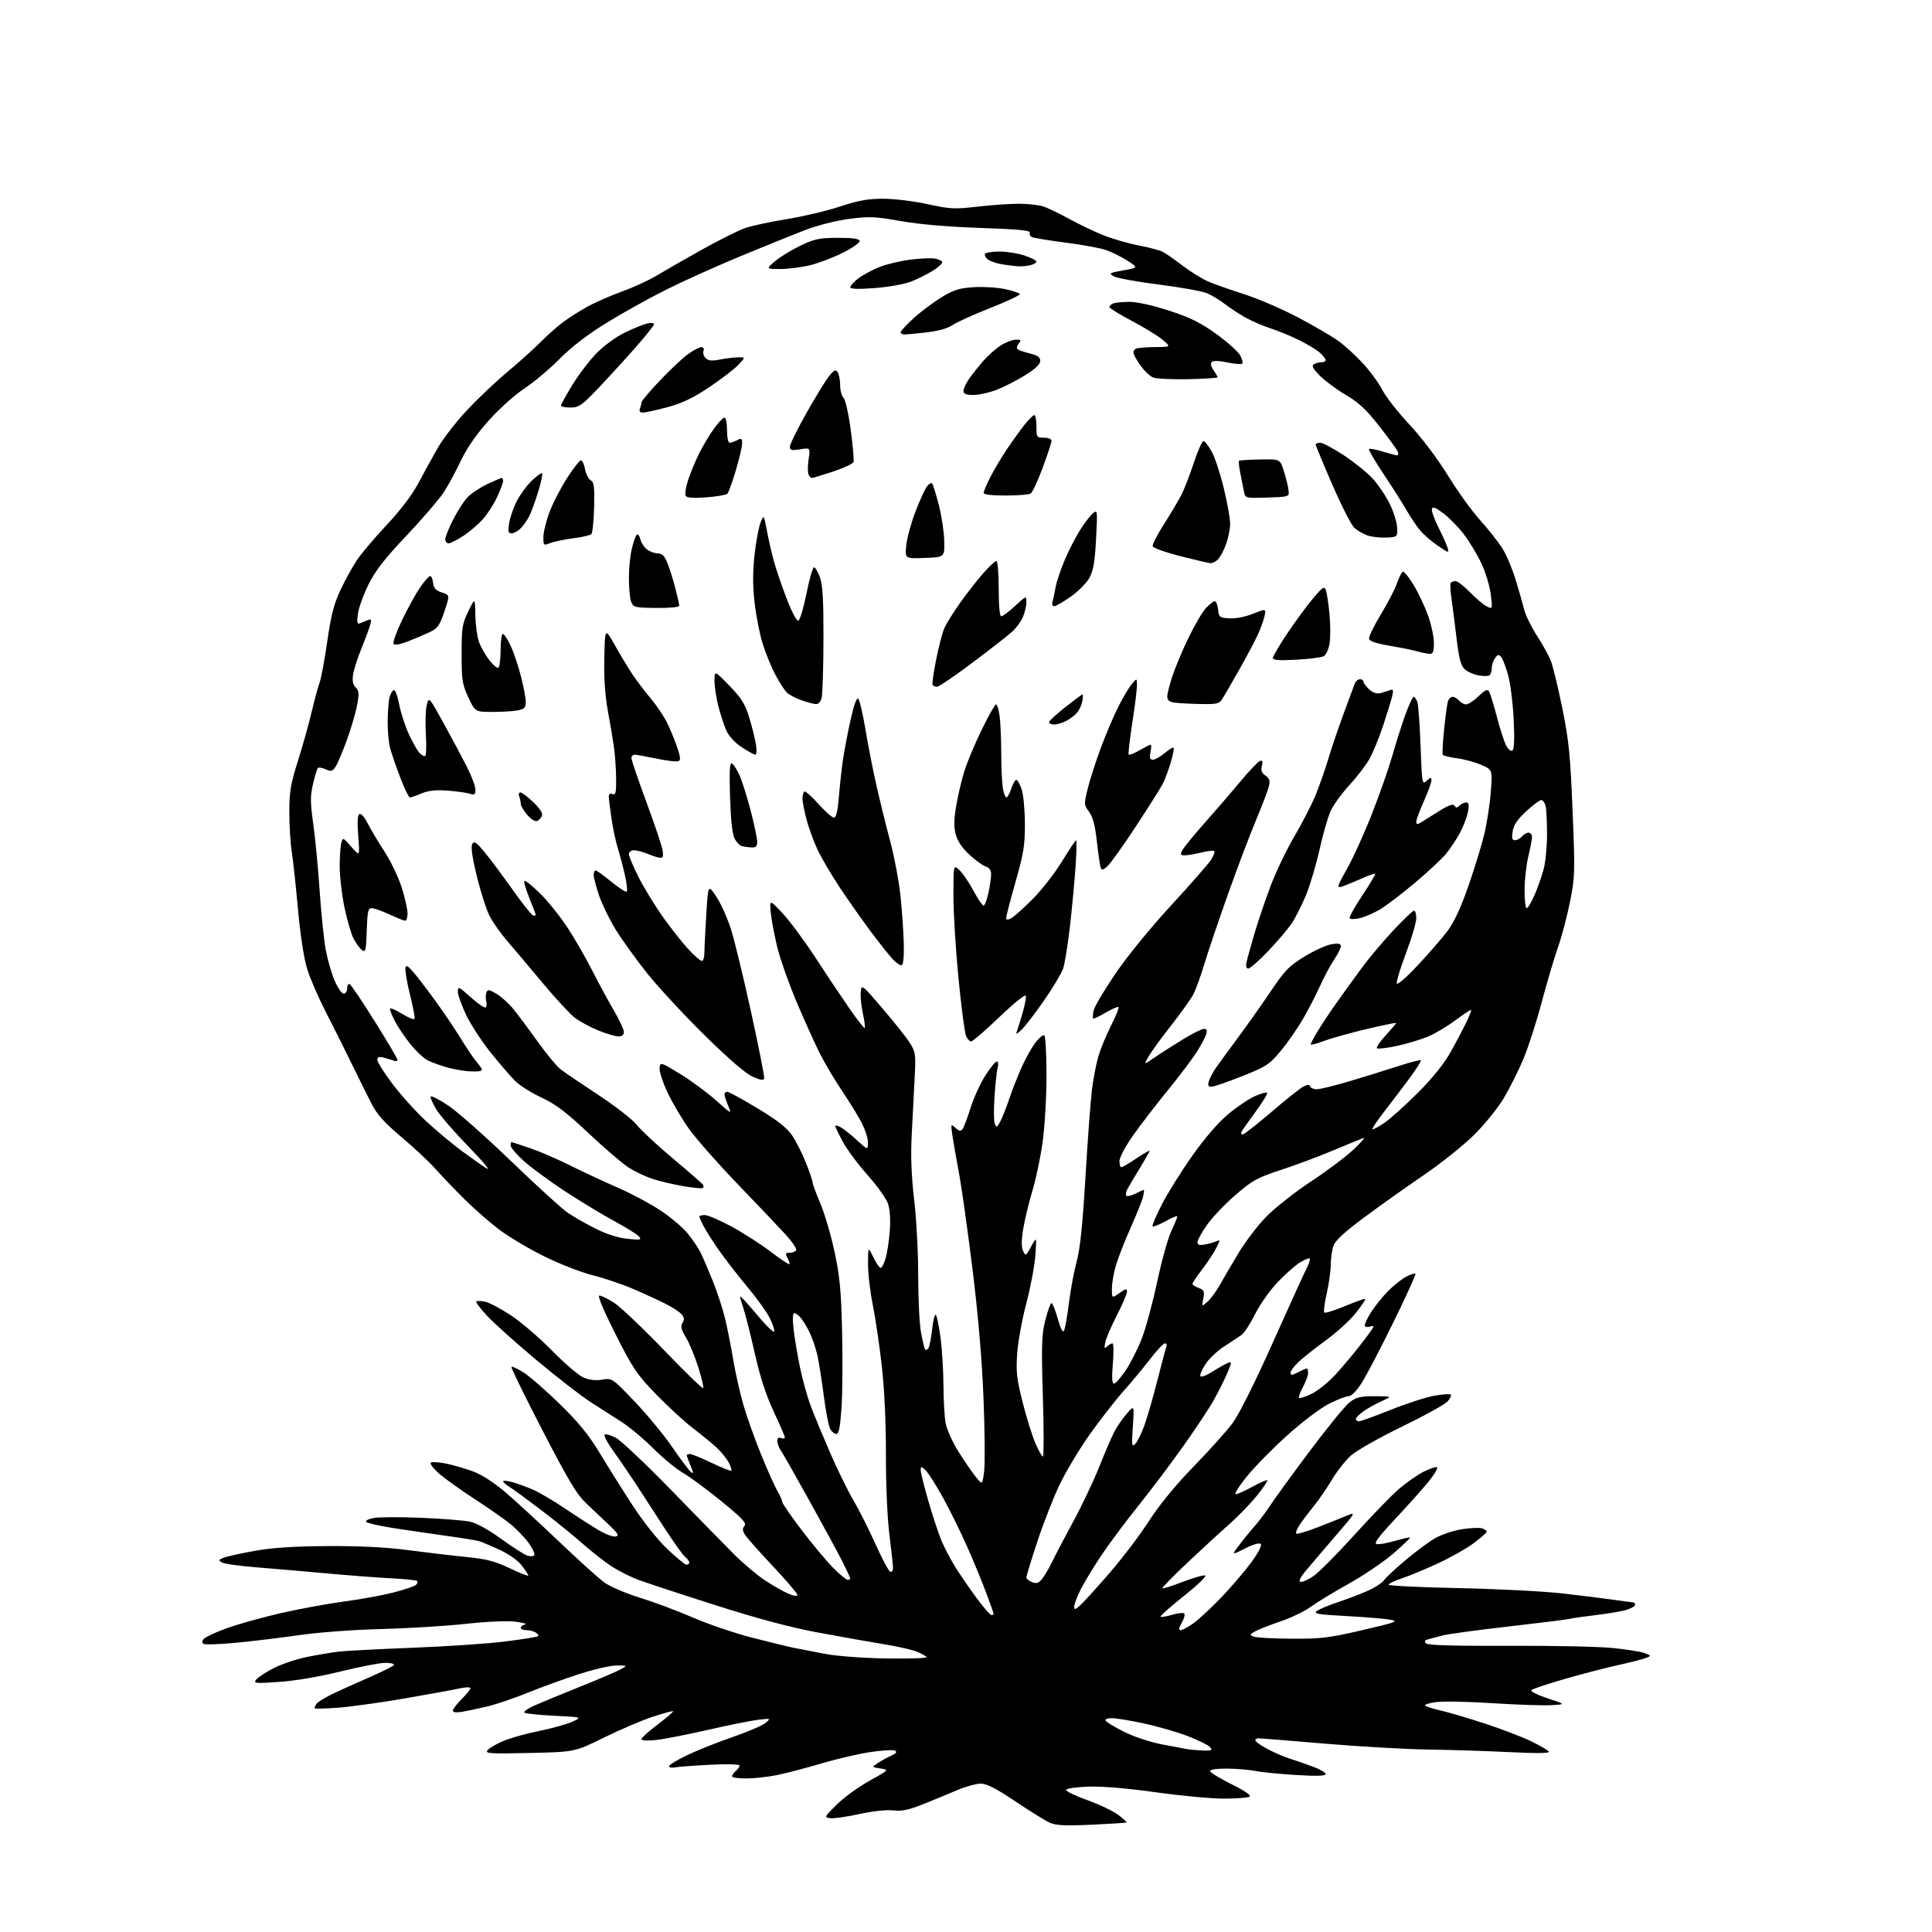 <?xml version="1.0" encoding="UTF-8" standalone="no"?>
<svg 
  version="1.1" 
  xmlns="http://www.w3.org/2000/svg" 
  xmlns:xlink="http://www.w3.org/1999/xlink" 
  xmlns:svg="http://www.w3.org/2000/svg"
  xmlns:rdf="http://www.w3.org/1999/02/22-rdf-syntax-ns#"
  xmlns:cc="http://creativecommons.org/ns#"
  xmlns:dc="http://purl.org/dc/elements/1.1/"
  viewBox="0 0 768 768"
  width="768"
  height="768"
>
<style>svg {background-color: white; }</style>"
<path stroke="none" fill="black" fill-rule="evenodd" d="M434.00,725.35C423.56,725.83 419.79,725.65 417.35,724.58C415.62,723.81 409.45,719.99 403.64,716.09C395.81,710.84 392.22,709.01 389.78,709.02C387.98,709.04 383.80,710.20 380.50,711.61C377.20,713.02 371.12,715.53 367.00,717.18C361.17,719.51 358.50,720.06 355.00,719.66C352.32,719.36 346.88,719.95 341.55,721.12C336.63,722.21 331.45,722.95 330.05,722.76C327.57,722.44 327.65,722.29 332.57,717.39C335.36,714.61 341.21,710.35 345.57,707.93C353.50,703.52 353.50,703.52 350.00,702.99C346.50,702.47 346.50,702.47 349.00,700.81C350.38,699.89 352.76,698.58 354.30,697.89C356.25,697.01 356.71,696.42 355.80,695.91C355.08,695.52 350.68,695.76 346.00,696.47C341.32,697.17 332.55,699.21 326.50,701.01C320.45,702.80 312.57,704.87 309.00,705.60C305.43,706.33 299.91,706.94 296.75,706.96C293.59,706.98 291.00,706.61 291.00,706.12C291.00,705.64 291.68,704.68 292.50,704.00C293.32,703.32 294.00,702.34 294.00,701.84C294.00,701.30 289.16,701.17 282.25,701.52C275.79,701.85 269.49,702.33 268.25,702.58C267.01,702.83 266.00,702.60 266.00,702.07C266.00,701.54 269.26,699.56 273.25,697.66C277.24,695.76 285.36,692.53 291.29,690.48C297.23,688.43 303.08,685.92 304.29,684.90C306.49,683.06 306.47,683.05 301.50,683.62C298.75,683.94 289.75,685.75 281.50,687.63C273.25,689.52 263.91,691.34 260.75,691.68C257.33,692.04 255.00,691.90 255.00,691.33C255.00,690.80 257.91,688.17 261.47,685.49C265.02,682.80 267.77,680.44 267.57,680.24C267.38,680.04 263.68,681.05 259.36,682.48C255.04,683.91 246.32,687.64 240.00,690.76C228.50,696.43 228.50,696.43 210.53,696.83C194.61,697.19 192.70,697.06 193.81,695.73C194.50,694.90 197.28,693.26 200.00,692.10C202.71,690.93 209.11,689.13 214.21,688.11C219.32,687.08 225.30,685.41 227.50,684.41C231.50,682.58 231.50,682.58 220.33,682.04C214.19,681.74 208.84,681.17 208.44,680.78C208.04,680.38 209.92,679.08 212.61,677.90C215.30,676.72 223.39,673.39 230.60,670.49C237.80,667.60 245.00,664.52 246.60,663.65C249.50,662.08 249.50,662.08 245.23,662.04C242.88,662.02 236.11,663.57 230.19,665.48C224.26,667.40 215.09,670.73 209.81,672.87C204.53,675.02 197.35,677.47 193.85,678.30C190.36,679.14 185.81,680.11 183.75,680.46C181.34,680.86 180.00,680.70 180.00,680.01C180.00,679.42 181.58,677.36 183.50,675.43C185.43,673.51 187.00,671.55 187.00,671.07C187.00,670.60 185.14,670.63 182.88,671.14C180.61,671.65 170.82,673.44 161.13,675.11C151.43,676.79 139.34,678.47 134.25,678.85C129.16,679.24 125.01,679.31 125.02,679.02C125.02,678.74 125.37,677.97 125.78,677.33C126.18,676.69 128.77,675.05 131.51,673.70C134.25,672.35 140.89,669.34 146.26,667.01C151.63,664.68 156.27,662.37 156.57,661.89C156.87,661.40 155.36,661.00 153.22,661.00C151.07,661.00 143.06,662.55 135.41,664.43C126.99,666.51 117.35,668.15 111.01,668.58C101.13,669.25 100.60,669.19 101.95,667.56C102.74,666.61 105.91,664.56 109.01,663.00C112.10,661.43 117.98,659.49 122.07,658.66C126.15,657.84 131.75,656.90 134.50,656.56C137.25,656.22 150.53,655.53 164.00,655.01C177.47,654.50 194.10,653.37 200.95,652.50C207.81,651.63 213.64,650.69 213.93,650.41C214.21,650.12 213.78,649.47 212.97,648.96C212.16,648.45 210.49,648.02 209.25,648.02C208.01,648.01 207.00,647.58 207.00,647.07C207.00,646.56 207.79,645.97 208.75,645.76C209.71,645.55 208.03,645.06 205.00,644.66C201.67,644.23 193.77,644.57 185.00,645.52C177.03,646.39 161.95,647.31 151.51,647.57C140.65,647.83 126.73,648.87 119.01,649.98C111.58,651.05 100.22,652.42 93.76,653.03C87.30,653.63 81.54,653.84 80.96,653.48C80.22,653.02 80.24,652.42 81.01,651.48C81.63,650.75 85.81,648.81 90.31,647.19C94.82,645.56 104.58,642.85 112.00,641.16C119.42,639.48 130.68,637.42 137.00,636.59C143.32,635.76 152.08,634.16 156.46,633.03C160.84,631.90 164.86,630.54 165.40,630.00C165.93,629.47 166.11,628.77 165.79,628.46C165.48,628.14 161.01,627.68 155.86,627.42C150.71,627.17 139.30,626.30 130.50,625.50C121.70,624.69 108.99,623.60 102.25,623.07C95.51,622.53 89.21,621.66 88.25,621.12C86.68,620.24 86.76,620.04 89.03,619.18C90.41,618.65 96.04,617.42 101.53,616.45C108.55,615.21 117.12,614.66 130.50,614.59C143.31,614.53 153.74,615.06 162.50,616.23C169.65,617.18 179.95,618.39 185.39,618.93C193.34,619.72 196.71,620.59 202.64,623.40C206.69,625.33 210.00,626.63 210.00,626.30C210.00,625.96 208.85,624.18 207.44,622.34C205.94,620.36 202.35,617.81 198.69,616.12C195.29,614.54 191.60,612.98 190.50,612.64C189.40,612.31 183.55,611.36 177.50,610.53C171.45,609.69 162.00,608.31 156.50,607.45C151.00,606.59 146.10,605.50 145.62,605.02C145.11,604.51 146.36,603.84 148.55,603.43C150.64,603.03 159.13,603.00 167.43,603.35C175.72,603.70 184.40,604.38 186.72,604.86C189.34,605.39 194.06,607.99 199.22,611.72C203.77,615.03 208.47,618.03 209.67,618.40C210.86,618.78 212.09,618.67 212.40,618.17C212.71,617.66 211.67,615.46 210.09,613.28C208.50,611.09 205.25,607.72 202.85,605.79C200.46,603.86 194.00,599.35 188.50,595.77C183.00,592.20 176.70,587.68 174.50,585.74C172.30,583.79 170.83,581.87 171.23,581.46C171.63,581.05 174.33,581.19 177.23,581.78C180.13,582.36 185.03,583.79 188.13,584.94C191.63,586.25 196.55,589.45 201.13,593.38C205.18,596.86 214.72,605.65 222.33,612.90C229.93,620.16 237.99,627.43 240.24,629.06C242.48,630.68 248.83,633.41 254.36,635.11C259.88,636.81 269.37,640.37 275.45,643.00C281.53,645.64 292.12,649.24 299.00,651.00C305.88,652.77 313.30,654.58 315.50,655.03C317.70,655.48 323.32,656.56 328.00,657.44C333.00,658.37 343.16,659.13 352.66,659.26C361.54,659.39 368.60,659.16 368.34,658.73C368.08,658.31 366.37,657.34 364.54,656.58C362.70,655.81 356.55,654.43 350.85,653.51C345.16,652.58 333.40,650.50 324.72,648.87C314.10,646.89 300.77,643.32 284.01,637.96C270.30,633.59 256.68,629.10 253.74,628.01C250.81,626.91 246.17,624.59 243.45,622.87C240.73,621.14 235.35,616.95 231.50,613.55C227.65,610.15 220.08,604.02 214.68,599.94C209.28,595.85 203.77,591.83 202.43,591.00C201.10,590.17 200.00,589.20 200.00,588.83C200.00,588.46 201.61,588.61 203.58,589.15C205.54,589.69 209.23,591.03 211.77,592.11C214.30,593.20 220.23,596.70 224.94,599.88C229.65,603.06 235.62,606.90 238.22,608.41C240.82,609.92 243.74,610.99 244.72,610.78C246.17,610.47 245.74,609.67 242.39,606.45C240.13,604.28 236.08,600.45 233.39,597.94C229.32,594.15 226.35,589.25 215.66,568.62C208.60,554.99 203.05,543.62 203.32,543.35C203.59,543.08 205.75,544.08 208.12,545.58C210.49,547.07 216.95,552.69 222.46,558.07C229.99,565.40 233.99,570.30 238.44,577.67C241.70,583.08 247.59,592.45 251.53,598.50C255.70,604.91 261.43,612.11 265.26,615.75C268.87,619.19 272.32,622.00 272.91,622.00C273.51,622.00 274.00,621.61 274.00,621.12C274.00,620.64 273.25,619.63 272.33,618.87C271.41,618.12 267.70,612.92 264.08,607.33C260.46,601.73 255.35,593.86 252.72,589.83C250.08,585.80 246.06,579.92 243.78,576.77C241.50,573.62 239.95,570.71 240.35,570.31C240.75,569.91 242.75,570.47 244.79,571.54C246.83,572.61 256.81,582.04 266.97,592.49C277.13,602.95 288.38,614.43 291.97,618.02C295.56,621.61 301.08,626.24 304.24,628.32C307.40,630.39 311.56,632.75 313.49,633.56C315.60,634.44 317.00,634.62 317.00,634.00C317.00,633.44 312.67,628.37 307.38,622.74C302.08,617.11 297.08,611.49 296.26,610.24C295.11,608.51 295.03,607.67 295.93,606.59C296.87,605.45 295.15,603.61 286.79,596.78C281.13,592.16 274.28,587.10 271.56,585.54C268.85,583.98 263.53,579.60 259.74,575.81C255.95,572.02 250.30,567.29 247.18,565.30C244.06,563.30 238.45,559.71 234.71,557.30C230.98,554.90 221.30,547.39 213.21,540.62C205.12,533.85 196.32,525.96 193.65,523.09C190.98,520.22 189.04,517.63 189.33,517.34C189.62,517.05 191.23,517.11 192.92,517.48C194.60,517.85 199.25,520.32 203.24,522.96C207.23,525.61 214.55,531.90 219.50,536.95C224.45,542.00 230.07,546.80 231.99,547.61C234.29,548.59 236.81,548.87 239.41,548.43C243.33,547.77 243.37,547.80 252.28,557.13C257.20,562.28 263.90,570.40 267.17,575.17C270.44,579.95 273.77,584.39 274.56,585.05C275.78,586.07 275.77,585.70 274.50,582.65C273.68,580.68 273.00,578.82 273.00,578.53C273.00,578.24 273.58,578.00 274.28,578.00C274.98,578.00 278.87,579.59 282.92,581.53C286.97,583.47 290.47,584.86 290.71,584.62C290.95,584.38 290.48,582.91 289.66,581.34C288.84,579.78 286.67,577.11 284.84,575.41C283.00,573.71 278.80,570.27 275.50,567.76C272.20,565.26 265.64,559.23 260.91,554.36C253.15,546.35 251.59,544.04 244.63,530.25C239.81,520.69 237.43,515.00 238.27,515.00C239.01,515.00 241.61,516.27 244.05,517.82C246.50,519.38 255.36,527.78 263.75,536.49C272.13,545.21 279.23,552.10 279.53,551.81C279.82,551.52 278.92,547.73 277.54,543.39C276.16,539.05 273.95,533.73 272.62,531.56C270.75,528.49 270.46,527.24 271.30,525.89C272.10,524.60 272.03,523.74 271.00,522.50C270.25,521.59 267.35,519.69 264.56,518.28C261.78,516.87 255.97,514.20 251.65,512.35C247.34,510.50 240.14,508.07 235.65,506.95C231.17,505.83 222.55,502.48 216.50,499.50C210.45,496.53 202.35,491.73 198.50,488.82C194.65,485.92 188.33,480.39 184.45,476.52C180.57,472.66 175.40,467.25 172.95,464.50C170.50,461.75 164.49,456.12 159.58,452.00C152.97,446.44 149.92,443.07 147.82,439.00C146.27,435.98 142.58,428.55 139.63,422.50C136.68,416.45 132.02,407.13 129.27,401.80C126.53,396.46 123.32,389.03 122.15,385.30C120.81,381.06 119.43,372.09 118.46,361.50C117.61,352.15 116.49,341.80 115.97,338.50C115.44,335.20 115.01,328.19 115.01,322.92C115.00,314.75 115.51,311.72 118.45,302.42C120.35,296.41 122.80,287.67 123.89,282.98C124.98,278.29 126.39,273.12 127.01,271.48C127.64,269.84 129.02,262.43 130.09,255.00C131.64,244.31 132.75,239.99 135.47,234.26C137.35,230.27 140.37,224.87 142.16,222.26C143.96,219.64 149.27,213.40 153.97,208.40C159.37,202.63 163.93,196.58 166.40,191.90C168.55,187.83 172.03,181.51 174.14,177.85C176.25,174.19 181.47,167.48 185.74,162.94C190.01,158.40 197.24,151.56 201.80,147.75C206.37,143.93 212.22,138.68 214.80,136.07C217.39,133.46 221.30,129.96 223.50,128.30C225.70,126.63 230.03,123.85 233.12,122.11C236.21,120.37 242.51,117.59 247.12,115.93C251.73,114.26 257.98,111.40 261.00,109.57C264.02,107.74 272.15,103.08 279.06,99.22C285.96,95.37 293.75,91.49 296.36,90.60C298.97,89.71 306.37,88.14 312.80,87.10C319.24,86.06 328.72,83.81 333.88,82.11C341.17,79.69 345.02,79.00 351.10,79.00C355.43,79.00 363.33,79.96 368.72,81.15C377.63,83.11 379.39,83.20 388.50,82.15C394.00,81.51 401.47,80.99 405.10,80.99C408.73,81.00 413.17,81.51 414.96,82.14C416.75,82.76 421.34,84.99 425.16,87.09C428.98,89.19 435.04,92.08 438.63,93.51C442.22,94.95 448.52,96.77 452.63,97.56C456.74,98.34 461.10,99.51 462.30,100.15C463.51,100.78 467.06,103.27 470.18,105.66C473.31,108.05 477.87,110.87 480.33,111.93C482.78,112.98 489.22,115.25 494.64,116.98C500.07,118.71 509.68,122.85 516.00,126.18C522.33,129.51 529.61,133.78 532.18,135.65C534.76,137.53 539.17,141.59 541.99,144.67C544.80,147.76 548.20,152.43 549.53,155.06C550.87,157.70 555.68,163.84 560.24,168.72C565.13,173.96 571.37,182.21 575.51,188.93C579.35,195.17 585.14,203.20 588.37,206.78C591.59,210.36 595.55,215.37 597.16,217.90C598.77,220.43 601.17,226.10 602.51,230.50C603.84,234.90 605.39,240.31 605.94,242.51C606.50,244.72 608.75,249.29 610.95,252.68C613.15,256.07 615.64,260.56 616.47,262.67C617.31,264.78 619.36,273.25 621.04,281.50C623.65,294.36 624.23,300.18 625.13,322.32C626.13,346.96 626.08,348.62 624.06,358.68C622.89,364.48 620.78,372.44 619.38,376.36C617.98,380.29 615.07,390.11 612.91,398.18C610.76,406.26 607.44,416.55 605.54,421.05C603.64,425.56 600.19,432.45 597.87,436.37C595.56,440.29 590.25,446.89 586.08,451.03C581.91,455.18 572.91,462.38 566.09,467.03C559.26,471.69 548.60,479.26 542.40,483.86C534.38,489.80 530.81,493.10 530.06,495.26C529.48,496.93 529.00,500.28 529.00,502.70C529.00,505.12 528.28,510.26 527.40,514.12C526.53,517.98 526.08,521.42 526.42,521.76C526.76,522.10 530.48,520.94 534.68,519.18C538.89,517.43 542.49,516.16 542.70,516.36C542.90,516.57 541.23,519.06 538.99,521.89C536.75,524.73 531.45,529.58 527.21,532.67C522.97,535.76 518.04,539.66 516.25,541.34C514.46,543.02 513.00,544.99 513.00,545.72C513.00,546.78 513.59,546.74 515.95,545.53C517.57,544.69 519.15,544.00 519.45,544.00C519.75,544.00 520.00,544.79 520.00,545.76C520.00,546.74 519.07,549.26 517.94,551.37C516.81,553.49 516.11,555.44 516.39,555.72C516.67,556.00 518.89,555.26 521.34,554.08C523.78,552.90 527.96,549.56 530.64,546.67C533.31,543.78 537.86,538.38 540.75,534.68C543.64,530.97 546.00,527.68 546.00,527.37C546.00,527.05 545.34,527.04 544.53,527.35C543.72,527.66 542.84,527.55 542.56,527.10C542.29,526.66 543.37,524.23 544.97,521.71C546.57,519.18 549.68,515.32 551.89,513.11C554.09,510.91 557.31,508.37 559.04,507.48C560.77,506.58 562.40,506.07 562.66,506.33C562.92,506.59 558.97,515.28 553.88,525.65C548.79,536.02 543.13,546.86 541.28,549.75C539.27,552.92 537.22,555.00 536.13,555.00C535.13,555.00 531.65,556.34 528.38,557.97C525.06,559.63 517.79,565.11 511.87,570.42C506.06,575.64 498.74,583.08 495.61,586.95C492.48,590.83 490.50,593.99 491.21,593.98C491.92,593.97 494.94,592.62 497.91,590.98C500.89,589.34 503.53,588.19 503.77,588.44C504.01,588.68 502.10,591.49 499.51,594.69C496.93,597.88 492.04,602.93 488.66,605.90C485.27,608.87 477.81,615.73 472.07,621.14C466.33,626.55 461.83,631.16 462.07,631.38C462.31,631.60 465.88,630.47 470.00,628.87C474.12,627.28 478.18,626.10 479.00,626.25C479.87,626.42 476.39,629.82 470.68,634.37C465.28,638.67 461.08,642.41 461.33,642.67C461.59,642.93 463.65,642.59 465.91,641.91C468.17,641.23 470.34,641.01 470.74,641.40C471.14,641.80 470.70,643.45 469.78,645.06C468.51,647.28 468.41,648.00 469.40,648.00C470.11,648.00 472.45,646.71 474.60,645.14C476.74,643.56 481.69,638.95 485.59,634.89C489.48,630.82 494.79,624.61 497.38,621.09C500.22,617.20 501.72,614.32 501.16,613.76C500.60,613.20 498.14,613.91 494.91,615.55C489.57,618.25 489.57,618.25 492.47,614.38C494.06,612.24 496.83,608.83 498.63,606.80C500.43,604.76 503.15,601.16 504.68,598.80C506.20,596.43 513.26,586.71 520.38,577.18C527.49,567.66 534.75,558.77 536.50,557.43C539.18,555.39 540.80,555.00 546.59,555.02C553.50,555.04 553.50,555.04 549.18,557.01C546.80,558.08 543.54,559.91 541.93,561.05C540.32,562.20 539.00,563.56 539.00,564.07C539.00,564.58 539.54,565.00 540.21,565.00C540.87,565.00 546.56,562.94 552.85,560.43C559.13,557.91 566.94,555.38 570.19,554.81C573.44,554.24 576.38,554.04 576.71,554.38C577.05,554.71 576.46,555.95 575.41,557.12C574.36,558.29 566.18,562.81 557.23,567.15C548.26,571.50 539.18,576.65 536.98,578.63C534.80,580.61 531.36,584.99 529.36,588.36C527.35,591.74 524.05,596.52 522.02,599.00C520.00,601.48 517.53,604.75 516.54,606.28C515.54,607.81 514.98,609.32 515.30,609.63C515.61,609.94 519.38,608.83 523.68,607.17C527.98,605.50 533.25,603.40 535.38,602.50C539.16,600.91 539.03,601.13 530.35,611.18C525.46,616.86 520.17,623.06 518.61,624.96C516.86,627.09 516.22,628.57 516.94,628.81C517.58,629.03 519.83,628.05 521.95,626.65C524.07,625.25 531.43,617.87 538.30,610.26C545.18,602.64 553.21,594.36 556.15,591.85C559.09,589.34 563.45,586.30 565.82,585.08C568.20,583.87 570.61,583.04 571.17,583.22C571.74,583.41 570.41,585.80 568.23,588.53C566.05,591.27 560.05,598.00 554.90,603.49C547.94,610.92 545.99,613.57 547.27,613.81C548.22,614.00 551.52,613.41 554.60,612.51C557.69,611.62 560.35,611.02 560.52,611.19C560.69,611.36 557.72,614.20 553.92,617.50C550.12,620.80 542.15,626.20 536.22,629.51C530.28,632.81 523.46,636.96 521.06,638.73C518.65,640.49 513.27,643.09 509.09,644.51C504.92,645.92 500.38,647.70 499.00,648.46C496.68,649.75 496.64,649.91 498.40,650.59C499.44,651.00 506.19,651.37 513.40,651.41C525.00,651.49 528.22,651.10 541.50,648.02C555.30,644.82 556.18,644.48 552.50,643.83C550.30,643.45 542.47,642.80 535.11,642.40C523.72,641.79 521.98,641.49 523.50,640.37C524.49,639.65 528.26,638.08 531.89,636.87C535.52,635.66 540.81,633.65 543.65,632.39C546.49,631.14 549.44,629.22 550.20,628.12C550.97,627.03 554.82,623.43 558.77,620.13C562.71,616.82 567.94,612.95 570.38,611.52C572.82,610.09 577.60,608.47 581.00,607.92C584.41,607.37 588.05,607.20 589.10,607.53C590.14,607.86 591.00,608.46 591.00,608.85C591.00,609.25 588.69,611.30 585.86,613.41C583.04,615.52 576.63,619.14 571.61,621.47C566.60,623.79 560.14,626.47 557.25,627.42C554.36,628.38 552.00,629.51 552.00,629.94C552.00,630.37 564.49,630.98 579.75,631.30C595.01,631.61 613.58,632.56 621.00,633.40C628.42,634.24 637.65,635.39 641.50,635.95C645.35,636.50 648.84,636.97 649.25,636.98C649.66,636.99 650.00,637.42 650.00,637.92C650.00,638.43 648.54,639.31 646.75,639.89C644.96,640.46 639.45,641.41 634.50,642.00C629.55,642.59 624.83,643.27 624.00,643.52C623.17,643.76 612.38,645.11 600.00,646.52C587.62,647.93 575.70,649.54 573.50,650.10C571.30,650.66 568.67,651.36 567.65,651.66C566.32,652.05 566.10,652.50 566.88,653.28C567.62,654.02 577.93,654.32 599.23,654.23C616.43,654.15 635.13,654.53 640.78,655.08C646.44,655.63 652.29,656.55 653.78,657.14C656.50,658.21 656.50,658.21 654.09,659.13C652.77,659.64 647.82,660.90 643.09,661.93C638.37,662.97 628.90,665.43 622.06,667.40C615.21,669.37 609.23,671.37 608.75,671.85C608.27,672.33 611.09,673.76 615.19,675.11C622.50,677.50 622.50,677.50 616.50,677.83C613.20,678.01 602.74,677.66 593.26,677.04C583.78,676.43 573.78,676.23 571.03,676.59C568.29,676.95 566.23,677.57 566.47,677.96C566.71,678.34 569.44,679.23 572.54,679.92C575.64,680.61 583.64,682.98 590.33,685.17C597.03,687.37 605.33,690.55 608.79,692.24C612.25,693.93 615.35,695.76 615.69,696.31C616.10,696.97 610.78,697.03 599.90,696.49C590.88,696.05 576.30,695.58 567.50,695.46C558.70,695.34 540.27,694.28 526.55,693.12C512.82,691.95 501.01,691.00 500.30,691.00C499.58,691.00 499.00,691.38 499.00,691.84C499.00,692.30 501.14,693.82 503.75,695.22C506.36,696.62 510.30,698.32 512.50,699.01C514.70,699.70 518.86,701.14 521.75,702.21C524.64,703.27 527.00,704.63 527.00,705.22C527.00,705.97 523.42,706.09 515.25,705.60C508.79,705.21 501.48,704.49 499.00,703.99C496.52,703.49 491.46,703.07 487.75,703.04C483.86,703.02 481.00,703.43 481.00,704.01C481.00,704.56 484.81,706.91 489.47,709.22C494.87,711.89 497.50,713.70 496.72,714.19C496.05,714.62 491.47,714.98 486.54,714.98C481.61,714.99 469.44,713.86 459.49,712.46C448.15,710.87 438.14,710.03 432.69,710.21C427.90,710.37 423.90,710.95 423.80,711.50C423.69,712.05 427.51,713.90 432.28,715.61C437.04,717.32 442.56,719.95 444.54,721.46C446.51,722.97 447.99,724.32 447.82,724.47C447.64,724.61 441.43,725.01 434.00,725.35zM478.37,695.86C481.66,695.98 482.06,695.78 481.03,694.54C480.36,693.73 476.37,691.75 472.16,690.13C467.95,688.52 460.12,686.25 454.77,685.10C449.41,683.94 443.65,683.00 441.96,683.00C440.11,683.00 439.14,683.41 439.52,684.02C439.86,684.59 443.15,686.56 446.82,688.41C450.50,690.26 457.10,692.48 461.50,693.34C465.90,694.20 470.62,695.09 472.00,695.32C473.38,695.54 476.24,695.79 478.37,695.86zM394.09,642.00C394.59,642.00 395.00,641.81 395.00,641.57C395.00,641.33 393.69,637.62 392.08,633.32C390.48,629.02 387.09,620.77 384.54,615.00C382.00,609.23 377.62,600.35 374.82,595.28C372.01,590.20 368.88,585.29 367.86,584.37C366.11,582.79 366.00,582.80 366.00,584.45C366.00,585.41 367.39,590.99 369.09,596.85C370.79,602.71 373.12,609.75 374.28,612.50C375.43,615.25 377.91,619.98 379.80,623.00C381.69,626.02 385.48,631.54 388.22,635.25C390.95,638.96 393.60,642.00 394.09,642.00zM429.61,637.92C431.05,636.59 436.27,630.83 441.22,625.11C446.16,619.40 453.15,610.17 456.74,604.61C460.94,598.11 467.27,590.39 474.46,583.00C480.61,576.67 487.56,568.94 489.90,565.80C492.55,562.25 498.60,550.17 505.92,533.80C512.39,519.34 518.46,506.00 519.42,504.16C520.37,502.32 520.91,500.58 520.63,500.29C520.34,500.01 518.59,500.71 516.73,501.86C514.88,503.00 510.88,506.54 507.85,509.72C504.81,512.90 500.80,518.60 498.92,522.39C497.04,526.17 494.60,529.91 493.50,530.68C492.40,531.46 489.32,533.49 486.66,535.20C484.00,536.90 480.70,540.01 479.31,542.10C477.93,544.19 476.96,546.39 477.16,546.98C477.37,547.61 479.40,546.87 482.01,545.22C484.48,543.66 487.26,542.10 488.19,541.75C489.71,541.17 489.67,541.60 487.88,545.80C486.78,548.39 484.37,553.20 482.53,556.50C480.69,559.80 475.10,568.22 470.12,575.22C465.14,582.21 457.16,592.79 452.39,598.72C447.62,604.65 441.15,613.33 438.00,618.00C434.86,622.67 431.10,628.85 429.64,631.72C428.19,634.59 427.00,637.70 427.00,638.64C427.00,640.07 427.43,639.95 429.61,637.92zM414.24,627.65C415.20,626.47 416.96,623.48 418.16,621.00C419.35,618.52 423.16,611.26 426.63,604.85C430.10,598.45 434.77,588.61 437.00,582.99C439.24,577.37 441.92,571.14 442.96,569.14C444.00,567.14 446.21,563.92 447.88,562.00C450.90,558.50 450.90,558.50 450.33,567.00C449.82,574.57 449.92,575.34 451.26,574.00C452.09,573.17 453.71,569.92 454.87,566.76C456.02,563.60 458.32,555.67 459.97,549.13C461.62,542.60 463.25,536.52 463.59,535.63C463.93,534.73 463.72,534.00 463.11,534.00C462.50,534.00 459.86,536.78 457.25,540.18C454.64,543.58 449.87,549.32 446.66,552.93C443.44,556.54 437.45,564.23 433.33,570.00C429.22,575.77 423.81,584.77 421.30,590.00C418.79,595.23 414.77,605.47 412.37,612.76C409.97,620.05 408.00,626.47 408.00,627.04C408.00,627.60 409.01,628.46 410.25,628.93C412.01,629.61 412.88,629.33 414.24,627.65zM336.95,628.00C337.53,628.00 338.00,627.76 338.00,627.47C338.00,627.18 336.60,624.17 334.89,620.78C333.18,617.39 327.26,606.49 321.75,596.56C316.23,586.63 311.11,577.61 310.36,576.53C309.61,575.44 309.00,573.77 309.00,572.81C309.00,571.67 309.52,571.26 310.50,571.64C311.32,571.95 312.00,571.86 312.00,571.42C312.00,570.98 309.99,566.32 307.53,561.06C304.45,554.47 302.10,547.21 299.97,537.68C298.26,530.08 296.21,522.03 295.42,519.78C294.63,517.53 294.12,515.55 294.29,515.38C294.46,515.21 297.47,518.51 300.99,522.72C304.50,526.93 307.54,529.87 307.75,529.26C307.95,528.65 307.13,526.20 305.93,523.82C304.73,521.45 300.73,515.90 297.04,511.50C293.36,507.10 288.30,500.57 285.80,497.00C283.30,493.43 280.52,489.06 279.63,487.30C278.73,485.54 278.00,483.85 278.00,483.55C278.00,483.25 278.98,483.00 280.17,483.00C281.36,483.00 286.13,485.05 290.77,487.56C295.41,490.07 302.40,494.56 306.31,497.53C310.21,500.50 313.57,502.76 313.78,502.55C313.99,502.34 313.66,501.23 313.05,500.09C312.09,498.30 312.21,498.00 313.91,498.00C314.99,498.00 316.16,497.56 316.49,497.01C316.83,496.47 314.94,493.66 312.30,490.76C309.66,487.87 301.08,478.83 293.22,470.68C285.37,462.52 276.65,452.62 273.84,448.68C271.04,444.73 267.20,438.21 265.31,434.19C263.42,430.16 262.02,425.80 262.19,424.49C262.49,422.15 262.63,422.19 270.36,426.90C274.68,429.54 281.08,434.25 284.57,437.37C290.88,443.02 290.91,443.03 289.46,439.56C288.66,437.64 288.00,435.60 288.00,435.03C288.00,434.46 288.50,434.00 289.11,434.00C289.71,434.00 295.11,436.95 301.10,440.56C309.00,445.32 312.77,448.27 314.84,451.31C316.42,453.61 318.89,458.50 320.35,462.17C321.81,465.84 323.00,469.35 323.00,469.98C323.00,470.60 324.38,474.35 326.07,478.30C327.76,482.26 330.30,490.90 331.72,497.50C333.84,507.39 334.37,513.01 334.75,529.43C335.01,540.39 334.90,554.00 334.51,559.68C333.98,567.40 333.46,570.00 332.44,570.00C331.69,570.00 330.58,569.08 329.98,567.97C329.38,566.85 328.24,560.88 327.45,554.72C326.66,548.55 325.50,541.25 324.87,538.50C324.24,535.75 322.84,531.70 321.75,529.50C320.66,527.30 319.07,524.71 318.23,523.75C317.38,522.79 316.25,522.00 315.72,522.00C315.11,522.00 315.01,524.38 315.45,528.25C315.83,531.69 316.98,538.55 318.00,543.50C319.02,548.45 320.96,555.43 322.32,559.00C323.67,562.58 327.10,570.85 329.93,577.39C332.76,583.93 336.95,592.48 339.25,596.39C341.54,600.30 345.52,608.21 348.10,613.97C350.68,619.72 353.29,624.60 353.90,624.80C354.50,625.00 355.00,624.34 354.99,623.33C354.99,622.33 354.34,616.32 353.55,610.00C352.71,603.23 352.14,590.25 352.17,578.50C352.21,566.18 351.60,552.74 350.58,543.50C349.67,535.25 348.04,524.14 346.96,518.81C345.88,513.48 345.02,506.05 345.05,502.31C345.10,495.50 345.10,495.50 347.16,499.75C348.29,502.09 349.60,504.00 350.06,504.00C350.53,504.00 351.41,502.31 352.03,500.25C352.65,498.19 353.40,493.30 353.70,489.39C354.04,484.99 353.78,480.86 353.02,478.56C352.35,476.52 348.70,471.39 344.93,467.17C341.15,462.95 336.70,456.96 335.03,453.86C333.36,450.76 332.00,447.93 332.00,447.57C332.00,447.22 332.96,447.45 334.14,448.08C335.32,448.71 338.25,451.03 340.64,453.24C345.00,457.25 345.00,457.25 345.00,453.96C345.00,452.11 343.62,448.21 341.86,445.08C340.13,442.01 336.59,436.35 333.99,432.50C331.40,428.65 327.70,422.35 325.77,418.50C323.83,414.65 319.78,405.65 316.75,398.50C313.72,391.35 310.28,381.68 309.10,377.00C307.93,372.32 306.72,366.02 306.42,363.00C305.88,357.50 305.88,357.50 311.04,363.00C313.88,366.02 319.72,373.90 324.03,380.50C328.34,387.10 334.43,396.22 337.58,400.77C340.72,405.32 343.49,408.84 343.73,408.60C343.98,408.35 343.65,405.76 343.00,402.83C342.35,399.90 341.97,396.07 342.16,394.33C342.50,391.19 342.58,391.26 350.95,401.04C355.60,406.48 360.47,412.63 361.77,414.71C363.98,418.26 364.09,419.17 363.56,429.00C363.25,434.77 362.72,444.90 362.40,451.50C361.99,459.70 362.31,467.77 363.40,477.00C364.28,484.43 365.00,497.95 365.00,507.07C365.00,516.18 365.49,526.30 366.10,529.57C366.70,532.83 367.43,535.89 367.72,536.36C368.01,536.83 368.62,536.62 369.07,535.89C369.52,535.16 370.19,531.70 370.57,528.21C370.94,524.71 371.60,522.22 372.02,522.67C372.44,523.13 373.29,527.28 373.90,531.91C374.50,536.53 375.02,545.08 375.04,550.91C375.07,556.73 375.46,563.42 375.91,565.77C376.37,568.12 378.45,572.84 380.54,576.27C382.63,579.70 385.72,584.28 387.42,586.46C390.50,590.42 390.50,590.42 391.20,584.96C391.58,581.96 391.48,568.92 390.97,556.00C390.36,540.50 388.86,522.97 386.58,504.50C384.68,489.10 382.24,471.77 381.15,466.00C380.07,460.23 378.90,453.50 378.55,451.06C377.93,446.74 377.97,446.66 379.81,448.33C381.32,449.69 381.91,449.78 382.66,448.78C383.17,448.07 384.58,444.35 385.78,440.50C386.98,436.65 389.58,430.91 391.56,427.75C393.53,424.59 395.62,422.00 396.19,422.00C396.79,422.00 396.97,422.96 396.61,424.25C396.26,425.49 395.70,430.62 395.35,435.65C395.00,440.69 395.03,445.64 395.43,446.65C396.08,448.34 396.27,448.28 397.54,446.00C398.30,444.62 399.92,440.57 401.12,437.00C402.33,433.43 404.58,427.67 406.13,424.22C407.68,420.77 410.13,416.38 411.58,414.48C413.03,412.58 414.62,411.27 415.11,411.57C415.60,411.87 416.00,419.05 416.00,427.52C416.00,436.00 415.30,447.92 414.46,454.01C413.61,460.10 411.79,468.78 410.42,473.29C409.06,477.81 407.43,484.52 406.80,488.21C406.01,492.84 405.97,495.62 406.68,497.21C407.67,499.43 407.76,499.38 409.90,495.50C412.10,491.50 412.10,491.50 411.57,499.00C411.28,503.12 409.67,511.68 408.00,518.00C406.32,524.33 404.68,533.33 404.35,538.00C403.84,545.28 404.15,548.09 406.53,557.50C408.06,563.55 410.35,570.86 411.60,573.75C412.86,576.64 414.20,579.00 414.58,579.00C414.96,579.00 414.95,568.31 414.56,555.25C413.93,534.60 414.06,530.62 415.54,524.75C416.48,521.04 417.58,518.00 417.99,518.00C418.40,518.00 419.52,520.78 420.47,524.19C421.63,528.30 422.47,529.89 422.97,528.94C423.39,528.15 424.26,523.23 424.91,518.00C425.55,512.77 426.94,505.35 427.99,501.50C429.36,496.51 430.36,486.89 431.48,468.00C432.35,453.43 433.50,437.85 434.04,433.40C434.58,428.94 435.74,422.87 436.62,419.90C437.50,416.93 439.78,411.42 441.68,407.65C443.58,403.88 444.91,400.58 444.64,400.31C444.38,400.04 442.08,401.04 439.53,402.53C436.99,404.02 434.74,405.08 434.54,404.87C434.34,404.67 434.41,403.28 434.70,401.79C434.98,400.29 438.88,393.69 443.36,387.10C448.13,380.08 457.29,368.85 465.50,359.94C473.20,351.59 480.34,343.44 481.37,341.84C482.41,340.23 482.99,338.65 482.66,338.33C482.34,338.01 480.06,338.25 477.60,338.87C475.13,339.49 472.17,340.00 471.02,340.00C469.20,340.00 469.08,339.73 470.06,337.88C470.69,336.72 474.65,331.88 478.87,327.13C483.08,322.38 489.43,315.03 492.96,310.78C496.49,306.54 500.02,302.82 500.80,302.52C501.88,302.11 502.07,302.57 501.61,304.43C501.16,306.23 501.54,307.26 503.05,308.32C504.66,309.45 504.95,310.37 504.39,312.63C504.00,314.21 501.71,320.23 499.29,326.00C496.87,331.77 491.93,344.82 488.30,355.00C484.67,365.18 480.45,377.61 478.93,382.64C477.41,387.67 475.39,393.30 474.44,395.14C473.49,396.99 469.60,402.46 465.79,407.31C461.98,412.15 457.90,417.75 456.72,419.75C454.57,423.39 454.57,423.39 459.04,420.33C461.49,418.64 466.55,415.41 470.27,413.13C473.99,410.86 477.73,409.00 478.59,409.00C479.73,409.00 479.95,409.58 479.43,411.25C479.04,412.49 477.28,415.75 475.51,418.50C473.74,421.25 468.52,428.13 463.90,433.80C459.28,439.46 453.14,447.47 450.25,451.59C447.36,455.71 445.00,460.19 445.00,461.54C445.00,462.89 445.34,464.00 445.76,464.00C446.18,464.00 448.88,462.41 451.76,460.47C454.64,458.53 457.00,457.18 457.00,457.46C457.00,457.74 455.27,460.79 453.17,464.23C451.06,467.68 448.81,471.49 448.16,472.69C447.52,473.89 447.37,475.11 447.82,475.39C448.27,475.67 449.90,475.25 451.44,474.45C452.97,473.65 454.41,473.00 454.63,473.00C454.86,473.00 454.74,474.24 454.37,475.75C454.01,477.26 451.80,482.78 449.46,488.01C447.13,493.25 444.49,499.97 443.61,502.95C442.72,505.93 442.00,510.11 442.00,512.25C442.00,516.14 442.00,516.14 445.00,514.00C447.49,512.23 448.00,512.13 448.00,513.44C448.00,514.30 446.21,518.50 444.02,522.76C441.83,527.01 439.75,531.85 439.39,533.50C438.86,535.97 438.98,536.28 440.07,535.25C440.80,534.56 441.77,534.00 442.22,534.00C442.68,534.00 442.75,537.60 442.38,542.00C441.91,547.62 442.04,550.00 442.83,550.00C443.44,550.00 445.54,547.64 447.49,544.75C449.44,541.86 452.33,536.12 453.92,532.00C455.51,527.88 458.25,517.75 460.00,509.50C461.76,501.25 464.27,492.21 465.60,489.40C466.92,486.60 468.00,483.97 468.00,483.57C468.00,483.16 465.91,484.00 463.35,485.43C460.79,486.86 458.46,487.79 458.17,487.50C457.88,487.21 459.55,483.27 461.88,478.74C464.21,474.21 469.69,465.45 474.06,459.29C479.01,452.29 484.35,446.12 488.25,442.87C491.69,440.01 496.45,436.81 498.83,435.75C501.22,434.70 503.41,434.08 503.71,434.38C504.01,434.67 502.01,437.97 499.28,441.71C496.55,445.44 493.99,449.06 493.60,449.75C493.20,450.44 493.35,451.00 493.92,451.00C494.49,451.00 499.60,447.01 505.28,442.14C510.95,437.27 516.68,432.71 518.00,432.00C519.76,431.06 520.51,431.02 520.79,431.86C521.00,432.49 522.19,433.00 523.43,433.00C524.68,433.00 530.38,431.61 536.10,429.91C541.82,428.22 550.52,425.52 555.43,423.93C560.34,422.33 564.56,421.22 564.80,421.47C565.04,421.71 563.16,424.74 560.61,428.20C558.07,431.67 553.54,437.64 550.55,441.48C547.57,445.32 545.31,448.65 545.54,448.88C545.77,449.11 547.88,448.00 550.23,446.41C552.58,444.82 558.56,439.46 563.53,434.50C569.29,428.75 573.98,422.95 576.48,418.49C578.64,414.65 581.46,409.31 582.76,406.64C584.05,403.97 584.97,401.64 584.80,401.46C584.62,401.29 581.89,403.09 578.72,405.46C575.55,407.83 570.67,410.76 567.88,411.96C565.09,413.16 559.48,414.86 555.41,415.74C551.34,416.63 547.72,417.05 547.36,416.69C547.00,416.34 548.57,414.02 550.85,411.54C553.13,409.07 555.00,406.87 555.00,406.66C555.00,406.45 549.66,407.54 543.14,409.09C536.62,410.63 528.97,412.78 526.14,413.85C523.31,414.93 521.01,415.51 521.02,415.15C521.03,414.79 522.26,412.46 523.77,409.96C525.27,407.46 528.71,402.28 531.42,398.46C534.12,394.63 538.67,388.35 541.52,384.50C544.36,380.65 549.96,374.01 553.95,369.75C557.93,365.49 561.60,362.00 562.10,362.00C562.59,362.00 563.00,363.34 563.00,364.99C563.00,366.63 561.19,372.80 558.97,378.71C556.75,384.61 555.06,390.08 555.22,390.88C555.39,391.74 558.68,388.93 563.40,383.91C567.75,379.29 573.09,373.14 575.27,370.26C577.99,366.65 580.64,360.99 583.69,352.25C586.14,345.24 589.00,335.91 590.05,331.52C591.10,327.13 592.26,319.59 592.62,314.77C593.29,306.01 593.29,306.01 588.89,304.07C586.48,303.01 582.13,301.82 579.23,301.43C576.33,301.05 573.76,300.42 573.52,300.03C573.28,299.65 573.52,295.09 574.06,289.92C574.59,284.74 575.28,279.71 575.58,278.75C575.89,277.79 576.72,277.00 577.44,277.00C578.17,277.00 579.32,277.68 580.00,278.50C580.68,279.32 581.96,280.00 582.82,280.00C583.69,280.00 585.91,278.54 587.75,276.76C590.33,274.26 591.28,273.83 591.92,274.87C592.38,275.62 593.77,280.11 595.01,284.86C596.25,289.61 597.90,294.75 598.68,296.28C599.47,297.84 600.56,298.77 601.17,298.39C601.91,297.94 602.09,293.96 601.72,286.11C601.41,279.72 600.44,271.83 599.55,268.56C598.65,265.29 597.40,261.99 596.77,261.22C595.78,260.04 595.40,260.10 594.30,261.60C593.59,262.58 593.00,264.39 593.00,265.63C593.00,266.87 592.56,268.16 592.02,268.49C591.48,268.82 589.49,268.81 587.60,268.45C585.72,268.10 583.29,266.99 582.21,265.98C580.70,264.58 579.96,261.73 579.01,253.82C578.33,248.15 577.43,241.03 577.00,238.00C576.56,234.97 576.41,232.16 576.66,231.75C576.91,231.34 577.77,231.00 578.58,231.00C579.38,231.00 581.94,232.96 584.27,235.36C586.60,237.76 589.58,240.29 590.90,240.98C593.30,242.23 593.30,242.23 592.62,236.37C592.24,233.14 590.58,227.59 588.91,224.02C587.25,220.46 584.06,215.17 581.82,212.27C579.58,209.36 575.89,205.62 573.62,203.95C570.50,201.64 569.43,201.26 569.19,202.37C569.02,203.17 570.20,206.46 571.81,209.67C573.42,212.87 575.06,216.52 575.44,217.76C576.11,219.93 575.94,219.89 571.64,216.99C569.16,215.32 565.98,212.57 564.56,210.89C563.14,209.20 560.79,205.73 559.33,203.16C557.87,200.60 553.76,194.11 550.19,188.74C546.61,183.37 543.91,178.76 544.18,178.49C544.45,178.22 546.88,178.67 549.59,179.49C552.29,180.31 554.89,180.98 555.36,180.99C555.83,181.00 555.97,180.35 555.66,179.56C555.36,178.77 552.06,174.23 548.34,169.48C543.12,162.81 540.08,159.96 535.03,157.01C531.44,154.91 526.81,151.49 524.73,149.41C521.99,146.66 521.31,145.42 522.23,144.83C522.93,144.39 524.29,144.02 525.25,144.02C526.21,144.01 527.00,143.63 527.00,143.17C527.00,142.72 525.99,141.42 524.75,140.28C523.51,139.15 519.80,136.88 516.50,135.25C513.20,133.61 508.02,131.48 505.00,130.50C501.98,129.53 497.48,127.58 495.00,126.18C492.52,124.78 488.85,122.36 486.84,120.80C484.82,119.25 481.63,117.32 479.73,116.53C477.84,115.74 469.28,114.21 460.72,113.12C452.16,112.04 444.10,110.57 442.82,109.86C440.64,108.64 440.85,108.50 446.50,107.48C452.50,106.40 452.50,106.40 448.14,103.61C445.74,102.08 442.00,100.21 439.83,99.44C437.67,98.68 430.52,97.35 423.94,96.49C417.37,95.63 411.29,94.66 410.44,94.34C409.58,94.01 409.10,93.19 409.35,92.52C409.71,91.59 404.92,91.13 389.66,90.60C376.75,90.16 365.36,89.18 358.00,87.87C347.79,86.06 345.49,85.97 337.50,87.02C332.33,87.70 324.89,89.59 320.00,91.47C315.32,93.27 303.75,97.95 294.27,101.88C284.79,105.82 271.52,111.79 264.77,115.17C258.02,118.54 247.33,124.50 241.01,128.40C233.48,133.05 227.05,138.00 222.37,142.74C218.44,146.72 212.19,151.97 208.48,154.41C204.72,156.87 198.43,162.53 194.28,167.17C189.40,172.62 185.60,178.09 183.27,183.00C181.32,187.12 178.29,192.75 176.53,195.50C174.77,198.25 168.10,206.04 161.70,212.80C152.85,222.15 149.20,226.85 146.46,232.39C144.47,236.40 142.59,241.63 142.27,244.01C141.81,247.47 141.97,248.22 143.10,247.76C143.87,247.45 145.27,246.88 146.21,246.51C147.67,245.92 147.80,246.21 147.08,248.66C146.63,250.22 145.06,254.42 143.60,257.99C142.14,261.55 140.69,266.09 140.37,268.06C139.97,270.61 140.26,272.12 141.38,273.24C142.71,274.57 142.80,275.71 141.95,280.30C141.39,283.32 139.57,289.55 137.90,294.14C136.23,298.74 134.22,303.50 133.43,304.73C132.18,306.66 131.66,306.80 129.49,305.81C128.12,305.19 126.71,304.95 126.38,305.29C126.04,305.63 125.16,308.48 124.43,311.63C123.31,316.44 123.32,318.95 124.52,327.43C125.30,332.97 126.44,344.93 127.06,354.00C127.67,363.07 128.77,373.69 129.49,377.59C130.21,381.49 131.80,387.00 133.03,389.84C134.25,392.68 135.87,395.00 136.62,395.00C137.38,395.00 138.00,394.06 138.00,392.92C138.00,391.77 138.43,390.98 138.95,391.17C139.47,391.35 143.97,398.01 148.95,405.97C153.93,413.92 158.00,420.83 158.00,421.32C158.00,421.81 157.28,421.94 156.41,421.60C155.53,421.27 153.73,420.72 152.41,420.39C150.64,419.94 150.00,420.20 150.00,421.33C150.00,422.18 152.71,426.47 156.01,430.86C159.32,435.25 165.28,441.87 169.26,445.57C173.24,449.27 179.65,454.63 183.50,457.48C187.35,460.33 191.85,463.49 193.50,464.50C195.15,465.51 191.94,461.65 186.36,455.92C180.78,450.19 175.01,443.55 173.55,441.18C172.08,438.80 171.02,436.43 171.19,435.92C171.36,435.41 174.51,437.00 178.18,439.46C181.85,441.93 193.09,451.88 203.17,461.58C213.25,471.28 223.30,480.46 225.50,481.97C227.70,483.49 232.65,486.33 236.50,488.28C241.06,490.59 245.56,492.05 249.39,492.44C254.56,492.98 255.13,492.87 254.04,491.55C253.36,490.73 248.91,487.95 244.15,485.38C239.39,482.80 230.55,477.45 224.50,473.48C218.45,469.51 211.14,464.13 208.25,461.54C205.36,458.94 203.00,456.18 203.00,455.41C203.00,454.63 203.15,454.00 203.32,454.00C203.50,454.00 206.77,455.06 210.57,456.36C214.38,457.66 221.55,460.74 226.50,463.22C231.45,465.69 239.99,469.67 245.48,472.07C250.97,474.46 258.72,478.60 262.71,481.27C266.70,483.94 271.49,488.01 273.36,490.31C275.22,492.61 277.49,495.95 278.39,497.72C279.29,499.50 281.52,504.67 283.35,509.22C285.18,513.78 287.42,520.65 288.32,524.50C289.23,528.35 290.66,535.66 291.51,540.74C292.36,545.82 294.18,553.85 295.55,558.59C296.93,563.33 300.10,572.22 302.61,578.35C305.12,584.48 308.03,590.99 309.09,592.81C310.14,594.63 311.00,596.57 311.00,597.13C311.00,597.69 314.49,602.73 318.75,608.33C323.01,613.92 328.62,620.64 331.20,623.25C333.79,625.86 336.38,628.00 336.95,628.00zM479.95,517.50C481.19,516.40 483.36,513.48 484.77,511.00C486.17,508.53 489.51,502.82 492.19,498.32C494.86,493.82 499.85,487.26 503.28,483.74C506.70,480.22 514.67,473.93 521.00,469.75C527.33,465.58 534.98,459.85 538.00,457.01C541.02,454.17 542.83,452.08 542.00,452.37C541.17,452.65 535.76,454.87 529.97,457.30C524.18,459.74 514.77,463.25 509.06,465.11C499.78,468.14 497.87,469.20 491.09,475.05C486.92,478.66 481.81,484.02 479.75,486.97C477.69,489.93 476.00,492.99 476.00,493.78C476.00,494.81 476.80,495.09 478.75,494.75C480.26,494.50 482.33,493.93 483.35,493.50C485.13,492.74 485.14,492.83 483.48,496.10C482.54,497.97 480.02,501.79 477.88,504.59C475.75,507.39 474.00,509.99 474.00,510.37C474.00,510.74 475.12,511.47 476.48,511.99C478.64,512.81 478.88,513.36 478.33,516.22C477.69,519.50 477.69,519.50 479.95,517.50zM279.27,472.29C278.84,472.52 275.28,472.15 271.34,471.47C267.40,470.78 261.96,469.48 259.24,468.58C256.52,467.67 252.31,465.67 249.89,464.13C247.48,462.58 240.32,456.45 234.00,450.50C225.03,442.05 220.91,438.94 215.26,436.31C211.27,434.46 206.55,431.48 204.76,429.69C202.97,427.89 198.62,422.84 195.09,418.46C191.57,414.08 187.18,407.36 185.34,403.53C183.50,399.69 182.00,395.49 182.00,394.19C182.00,391.98 182.36,392.14 187.10,396.40C189.91,398.93 192.57,400.77 193.01,400.49C193.45,400.22 193.58,399.11 193.29,398.01C193.01,396.92 193.03,395.35 193.35,394.53C193.84,393.24 194.43,393.32 197.39,395.07C199.29,396.19 202.37,399.00 204.23,401.30C206.09,403.61 210.41,409.42 213.84,414.20C217.26,418.99 221.29,423.86 222.78,425.02C224.28,426.19 231.02,430.77 237.76,435.20C244.51,439.63 251.42,445.01 253.13,447.16C254.83,449.31 261.34,455.36 267.59,460.60C273.84,465.84 279.20,470.52 279.50,470.99C279.79,471.47 279.69,472.05 279.27,472.29zM481.54,432.00C480.26,432.00 480.03,431.47 480.56,429.75C480.95,428.51 482.20,426.15 483.34,424.50C484.48,422.85 488.42,417.45 492.10,412.50C495.77,407.55 501.66,399.23 505.17,394.00C510.75,385.70 512.45,383.96 518.59,380.22C522.46,377.86 527.28,375.67 529.31,375.34C532.09,374.89 533.00,375.08 533.00,376.14C533.00,376.91 531.82,379.27 530.38,381.39C528.94,383.50 526.42,388.22 524.77,391.87C523.12,395.52 520.00,401.54 517.84,405.25C515.68,408.97 511.73,414.62 509.07,417.82C504.62,423.16 503.39,423.97 493.73,427.82C487.95,430.12 482.47,432.00 481.54,432.00zM303.78,428.67C303.57,429.60 302.36,429.41 299.13,427.96C296.30,426.68 289.49,420.79 279.80,411.25C271.58,403.14 261.29,392.00 256.93,386.50C252.58,381.00 247.05,373.29 244.64,369.37C242.23,365.45 239.30,359.40 238.13,355.93C236.96,352.45 236.00,348.80 236.00,347.81C236.00,346.81 236.34,346.00 236.76,346.00C237.17,346.00 239.95,348.00 242.94,350.45C245.92,352.89 248.69,354.69 249.09,354.44C249.49,354.20 249.17,351.18 248.39,347.75C247.60,344.31 246.31,339.48 245.54,337.00C244.76,334.52 243.65,329.26 243.06,325.31C242.48,321.35 242.00,317.43 242.00,316.59C242.00,315.64 242.57,315.28 243.50,315.64C244.75,316.12 244.99,315.06 244.92,309.36C244.87,305.59 244.48,300.02 244.05,297.00C243.62,293.98 242.52,287.39 241.60,282.37C240.49,276.28 240.03,269.28 240.22,261.37C240.50,249.50 240.50,249.50 244.43,256.50C246.59,260.35 249.71,265.52 251.36,268.00C253.01,270.48 256.25,274.75 258.56,277.50C260.86,280.25 263.76,284.50 265.00,286.95C266.24,289.40 268.07,293.81 269.09,296.75C270.55,300.99 270.66,302.19 269.62,302.59C268.90,302.87 264.98,302.40 260.91,301.55C256.83,300.70 252.94,300.00 252.25,300.00C251.56,300.00 251.00,300.61 251.00,301.36C251.00,302.11 253.64,309.87 256.87,318.61C260.10,327.35 263.01,335.96 263.34,337.75C263.78,340.11 263.58,341.00 262.60,341.00C261.85,341.00 259.63,340.32 257.65,339.50C255.68,338.68 253.15,338.00 252.03,338.00C250.88,338.00 250.00,338.66 250.00,339.52C250.00,340.36 251.75,344.52 253.89,348.77C256.03,353.02 260.48,360.26 263.77,364.86C267.07,369.46 271.62,375.20 273.89,377.61C276.16,380.03 278.46,382.00 279.01,382.00C279.55,382.00 280.00,380.54 280.01,378.75C280.01,376.96 280.35,370.10 280.76,363.50C281.50,351.51 281.50,351.51 284.77,356.46C286.57,359.18 289.19,365.03 290.59,369.45C291.99,373.88 295.59,388.73 298.60,402.46C301.61,416.19 303.94,427.98 303.78,428.67zM187.81,425.93C185.44,425.90 181.13,425.23 178.23,424.45C175.33,423.67 171.62,422.34 169.99,421.49C168.35,420.65 165.18,417.63 162.93,414.80C160.69,411.96 157.99,407.94 156.93,405.86C155.87,403.78 155.00,401.61 155.00,401.04C155.00,400.47 157.14,401.33 159.75,402.96C162.36,404.59 164.65,405.50 164.82,404.99C165.00,404.48 164.18,400.22 163.00,395.52C161.83,390.82 161.01,385.97 161.18,384.74C161.44,382.92 162.97,384.43 169.36,392.84C173.68,398.53 179.47,406.85 182.23,411.34C184.99,415.83 188.02,420.40 188.97,421.50C189.92,422.60 191.02,424.06 191.41,424.75C191.93,425.67 190.98,425.98 187.81,425.93zM386.04,414.00C385.44,414.00 384.53,412.99 384.00,411.75C383.47,410.51 382.13,400.27 381.02,389.00C379.91,377.73 379.00,362.91 379.00,356.08C379.00,343.65 379.00,343.65 381.41,345.91C382.73,347.16 385.23,350.83 386.97,354.09C388.70,357.34 390.50,360.00 390.98,360.00C391.45,360.00 392.32,357.73 392.92,354.95C393.51,352.17 394.00,348.83 394.00,347.52C394.00,345.96 393.26,344.90 391.85,344.45C390.67,344.08 387.75,341.97 385.36,339.76C382.54,337.17 380.63,334.35 379.94,331.76C379.15,328.84 379.18,325.84 380.05,320.63C380.71,316.71 382.13,310.57 383.21,307.00C384.28,303.43 387.41,295.89 390.16,290.25C392.91,284.61 395.51,280.00 395.94,280.00C396.37,280.00 397.01,282.09 397.36,284.64C397.71,287.19 398.00,293.83 398.01,299.39C398.02,304.95 398.30,311.19 398.64,313.25C398.98,315.31 399.62,317.00 400.05,317.00C400.49,317.00 401.36,315.43 402.00,313.50C402.64,311.57 403.54,310.00 404.00,310.00C404.46,310.00 405.42,311.69 406.12,313.75C406.82,315.81 407.40,322.00 407.41,327.50C407.43,336.08 406.90,339.35 403.71,350.49C401.67,357.63 400.00,364.06 400.00,364.78C400.00,365.75 400.48,365.81 401.96,365.02C403.03,364.45 406.85,361.04 410.44,357.45C414.03,353.86 419.30,347.11 422.14,342.46C424.98,337.81 427.52,334.00 427.78,334.00C428.04,334.00 427.95,338.61 427.57,344.25C427.19,349.89 426.19,360.57 425.35,367.99C424.51,375.41 423.27,383.08 422.60,385.05C421.92,387.01 418.40,392.87 414.77,398.07C411.15,403.27 407.16,408.42 405.92,409.51C403.90,411.29 403.73,411.31 404.31,409.71C404.67,408.73 405.68,405.46 406.56,402.44C407.44,399.43 407.98,396.43 407.76,395.79C407.55,395.15 402.82,398.98 397.25,404.31C391.68,409.64 386.64,414.00 386.04,414.00zM245.75,411.98C244.51,411.96 240.90,410.88 237.73,409.58C234.56,408.27 230.40,406.02 228.49,404.56C226.59,403.11 220.82,396.88 215.68,390.71C210.53,384.54 204.19,377.02 201.58,374.00C198.97,370.98 195.81,366.48 194.56,364.00C193.31,361.52 191.06,354.47 189.55,348.33C187.73,340.92 187.12,336.62 187.72,335.54C188.47,334.19 189.28,334.71 192.60,338.71C194.78,341.35 199.84,348.11 203.83,353.75C207.82,359.39 211.52,364.00 212.05,364.00C212.57,364.00 213.00,363.85 213.00,363.67C213.00,363.49 211.85,360.52 210.45,357.06C209.04,353.60 208.15,350.51 208.47,350.20C208.79,349.88 211.55,352.07 214.60,355.06C217.65,358.05 222.52,364.10 225.43,368.50C228.33,372.90 232.76,380.55 235.26,385.50C237.77,390.45 241.66,397.64 243.91,401.48C246.16,405.33 248.00,409.26 248.00,410.23C248.00,411.41 247.24,411.99 245.75,411.98zM496.22,385.00C495.37,385.00 495.16,384.12 495.58,382.25C495.91,380.74 497.32,375.68 498.70,371.00C500.08,366.32 502.92,357.93 505.02,352.34C507.12,346.75 511.37,337.86 514.47,332.59C517.57,327.33 521.36,319.98 522.89,316.26C524.42,312.54 526.68,306.12 527.91,302.00C529.14,297.88 531.88,289.77 534.00,284.00C536.11,278.23 538.15,272.71 538.53,271.75C538.91,270.79 539.84,270.00 540.61,270.00C541.37,270.00 542.00,270.43 542.00,270.96C542.00,271.49 543.01,272.86 544.24,274.01C545.68,275.35 547.26,275.90 548.65,275.55C549.84,275.25 551.55,274.72 552.46,274.38C553.83,273.85 553.99,274.22 553.44,276.62C553.08,278.21 551.44,283.55 549.80,288.50C548.15,293.45 545.67,299.48 544.27,301.90C542.88,304.32 539.28,308.98 536.27,312.25C533.26,315.52 529.93,320.15 528.88,322.54C527.82,324.93 525.88,331.74 524.55,337.69C523.23,343.64 520.80,351.80 519.15,355.84C517.49,359.88 514.87,365.04 513.32,367.29C511.77,369.55 507.57,374.46 503.99,378.20C500.41,381.94 496.91,385.00 496.22,385.00zM358.45,383.66C357.88,383.87 356.25,382.79 354.84,381.27C353.43,379.74 349.59,374.90 346.29,370.50C343.00,366.10 337.49,358.28 334.04,353.12C330.59,347.96 326.49,340.98 324.92,337.62C323.36,334.25 321.38,328.82 320.54,325.54C319.69,322.26 319.00,318.62 319.00,317.46C319.00,316.29 319.30,315.03 319.67,314.66C320.04,314.29 322.55,316.47 325.25,319.49C327.95,322.52 330.75,325.00 331.48,325.00C332.40,325.00 332.99,322.56 333.47,316.75C333.84,312.21 334.57,305.57 335.09,302.00C335.61,298.43 336.97,291.29 338.12,286.15C339.48,280.09 340.55,277.15 341.18,277.78C341.72,278.32 343.02,283.93 344.08,290.24C345.14,296.56 347.12,306.63 348.48,312.61C349.84,318.60 352.29,328.52 353.93,334.65C355.56,340.78 357.37,350.46 357.96,356.15C358.55,361.84 359.13,370.28 359.26,374.90C359.41,380.06 359.10,383.43 358.45,383.66zM145.79,369.92C145.53,377.89 145.33,378.72 143.90,377.67C143.03,377.03 141.51,374.96 140.54,373.08C139.57,371.20 137.93,365.58 136.90,360.58C135.87,355.59 135.03,348.35 135.03,344.50C135.03,340.65 135.31,336.43 135.66,335.13C136.29,332.80 136.36,332.83 139.67,336.63C143.04,340.50 143.04,340.50 142.40,332.38C141.98,326.99 142.13,324.04 142.84,323.60C143.47,323.21 144.84,324.73 146.10,327.21C147.30,329.57 150.32,334.63 152.81,338.46C155.31,342.29 158.39,348.72 159.67,352.75C160.95,356.78 162.00,361.41 162.00,363.04C162.00,364.67 161.59,366.00 161.10,366.00C160.60,366.00 157.79,364.88 154.85,363.51C151.91,362.14 148.73,361.02 147.79,361.01C146.32,361.00 146.03,362.27 145.79,369.92zM540.47,365.01C538.55,365.44 536.77,365.44 536.51,365.01C536.24,364.58 538.50,360.51 541.53,355.96C544.55,351.41 546.86,347.53 546.67,347.33C546.47,347.13 543.87,348.06 540.90,349.39C537.93,350.72 534.51,352.10 533.29,352.46C531.31,353.04 531.53,352.32 535.49,345.30C537.91,341.01 542.36,331.20 545.38,323.50C548.40,315.80 552.03,305.45 553.44,300.50C554.85,295.55 557.17,288.24 558.60,284.25C560.03,280.26 561.55,277.00 561.98,277.00C562.41,277.00 563.08,278.01 563.46,279.25C563.84,280.49 564.40,288.38 564.71,296.78C565.25,311.62 565.32,312.02 567.13,310.38C568.77,308.90 569.00,308.88 569.00,310.25C569.00,311.11 567.65,314.82 566.00,318.50C564.35,322.18 563.00,325.84 563.00,326.63C563.00,327.74 563.40,327.83 564.75,326.99C565.71,326.40 568.96,324.38 571.96,322.49C575.89,320.02 577.63,319.40 578.17,320.27C578.75,321.22 579.19,321.21 580.16,320.24C580.84,319.56 582.04,319.00 582.81,319.00C583.90,319.00 584.06,319.86 583.53,322.75C583.14,324.81 581.70,328.59 580.31,331.15C578.93,333.70 576.44,337.44 574.78,339.45C573.12,341.46 567.52,346.68 562.32,351.05C557.13,355.41 550.87,360.16 548.41,361.60C545.95,363.04 542.38,364.58 540.47,365.01zM606.88,361.00C607.36,361.00 608.78,358.64 610.02,355.75C611.27,352.86 612.90,348.25 613.63,345.50C614.37,342.75 614.98,336.45 614.97,331.50C614.97,326.55 614.70,321.49 614.37,320.25C614.04,319.01 613.26,318.02 612.63,318.04C612.01,318.06 609.34,320.07 606.69,322.50C603.24,325.68 601.72,327.92 601.31,330.46C600.87,333.20 601.08,334.00 602.25,334.00C603.08,334.00 604.32,333.32 605.00,332.50C605.68,331.68 606.86,331.00 607.62,331.00C608.38,331.00 608.99,331.79 608.98,332.75C608.98,333.71 608.32,337.20 607.52,340.50C606.72,343.80 606.06,349.76 606.04,353.75C606.02,357.74 606.39,361.00 606.88,361.00zM440.18,344.39C438.47,345.89 437.94,345.99 437.54,344.89C437.26,344.12 436.58,339.46 436.03,334.52C435.32,328.09 434.44,324.73 432.92,322.68C430.84,319.87 430.84,319.69 432.47,313.18C433.38,309.54 435.74,302.27 437.69,297.03C439.65,291.79 442.72,284.57 444.51,281.00C446.31,277.43 448.71,273.38 449.85,272.00C451.93,269.50 451.93,269.50 451.95,272.50C451.96,274.15 451.12,280.90 450.09,287.50C449.05,294.10 448.42,299.72 448.67,299.98C448.93,300.25 450.88,299.46 453.02,298.23C455.15,297.01 457.13,296.00 457.42,296.00C457.71,296.00 457.68,297.35 457.35,299.00C456.89,301.30 457.11,302.00 458.30,302.00C459.15,302.00 461.25,300.82 462.97,299.38C464.68,297.93 466.29,296.96 466.54,297.21C466.79,297.46 466.27,300.10 465.39,303.08C464.51,306.06 463.10,309.85 462.26,311.50C461.42,313.15 456.59,320.80 451.53,328.50C446.46,336.20 441.36,343.35 440.18,344.39zM298.75,336.88C297.51,336.82 295.78,336.57 294.89,336.34C294.00,336.10 292.68,334.69 291.94,333.20C291.09,331.49 290.46,325.43 290.20,316.63C289.89,305.94 290.08,302.93 291.01,303.51C291.68,303.92 293.05,306.12 294.05,308.39C295.06,310.66 297.03,316.95 298.44,322.37C299.85,327.79 301.00,333.29 301.00,334.61C301.00,336.46 300.49,336.97 298.75,336.88zM213.47,326.37C212.71,326.67 210.96,325.56 209.55,323.87C208.15,322.21 207.00,320.24 207.00,319.51C207.00,318.77 206.73,317.45 206.39,316.58C206.06,315.71 206.27,315.00 206.85,315.00C207.44,315.00 209.74,316.74 211.98,318.86C214.61,321.37 215.83,323.28 215.44,324.29C215.11,325.14 214.23,326.08 213.47,326.37zM162.95,317.00C162.51,317.00 160.81,313.51 159.17,309.25C157.54,304.99 155.71,299.70 155.11,297.50C154.50,295.30 154.05,290.35 154.11,286.50C154.16,282.65 154.50,278.41 154.88,277.07C155.25,275.74 156.00,274.50 156.55,274.32C157.09,274.14 158.05,276.66 158.67,279.94C159.29,283.21 160.99,288.49 162.45,291.67C163.90,294.84 165.81,298.23 166.68,299.20C167.55,300.16 168.61,300.74 169.02,300.49C169.44,300.23 169.55,296.30 169.28,291.76C169.01,287.22 169.17,282.02 169.65,280.22C170.52,276.93 170.52,276.93 176.47,287.72C179.74,293.65 183.89,301.43 185.69,305.00C187.50,308.57 188.98,312.56 188.99,313.87C189.00,315.87 188.65,316.12 186.75,315.51C185.51,315.11 181.56,314.57 177.96,314.29C173.29,313.94 170.33,314.25 167.59,315.40C165.48,316.28 163.39,317.00 162.95,317.00zM300.26,300.00C299.76,300.00 297.31,298.65 294.83,297.01C292.03,295.16 289.68,292.59 288.67,290.26C287.76,288.19 286.34,283.82 285.51,280.54C284.68,277.26 284.01,272.76 284.02,270.54C284.04,266.50 284.04,266.50 289.91,272.54C294.68,277.44 296.17,279.81 297.78,285.04C298.87,288.59 300.08,293.41 300.47,295.75C300.87,298.17 300.78,300.00 300.26,300.00zM419.05,288.00C417.92,288.00 417.00,287.59 417.00,287.09C417.00,286.59 419.92,283.89 423.48,281.09C427.04,278.29 430.13,276.00 430.34,276.00C430.55,276.00 430.50,277.24 430.23,278.75C429.96,280.26 429.01,282.33 428.12,283.35C427.23,284.37 425.29,285.83 423.80,286.60C422.32,287.37 420.18,288.00 419.05,288.00zM195.82,283.00C188.89,283.00 188.89,283.00 186.20,277.25C183.76,272.05 183.50,270.40 183.50,260.00C183.50,249.58 183.75,247.98 186.17,243.00C188.83,237.50 188.83,237.50 188.96,244.50C189.03,248.35 189.67,253.12 190.37,255.09C191.08,257.06 192.91,260.32 194.44,262.33C195.97,264.34 197.62,265.73 198.11,265.43C198.60,265.13 199.00,261.98 199.00,258.44C199.00,254.90 199.40,252.00 199.89,252.00C200.38,252.00 201.77,254.10 202.97,256.67C204.18,259.23 206.03,264.71 207.08,268.83C208.14,272.95 209.00,277.54 209.00,279.03C209.00,281.28 208.45,281.86 205.88,282.38C204.16,282.72 199.63,283.00 195.82,283.00zM324.23,279.88C323.28,279.82 320.71,279.12 318.53,278.34C316.34,277.55 313.80,276.23 312.89,275.40C311.97,274.57 309.86,271.33 308.21,268.19C306.55,265.06 304.25,259.40 303.09,255.61C301.93,251.82 300.51,244.50 299.93,239.36C299.20,232.81 299.21,227.14 299.95,220.48C300.54,215.24 301.61,209.50 302.33,207.73C303.64,204.51 303.64,204.51 304.87,211.00C305.55,214.58 306.78,219.97 307.60,223.00C308.42,226.03 310.69,232.69 312.65,237.80C314.70,243.18 316.68,246.95 317.35,246.73C317.98,246.53 319.44,241.66 320.59,235.93C321.74,230.19 323.09,225.51 323.59,225.51C324.09,225.52 325.15,227.32 325.95,229.51C327.04,232.53 327.38,238.52 327.34,254.12C327.31,265.46 326.99,275.92 326.62,277.37C326.21,279.02 325.32,279.96 324.23,279.88zM477.01,279.85C472.88,279.77 468.26,279.51 466.75,279.28C464.82,278.99 464.00,278.28 464.00,276.90C464.00,275.82 464.93,272.14 466.06,268.72C467.19,265.30 470.07,258.45 472.46,253.50C474.85,248.55 477.95,243.26 479.35,241.75C480.76,240.24 482.35,239.00 482.89,239.00C483.43,239.00 484.01,240.46 484.19,242.25C484.48,245.28 484.78,245.52 488.59,245.80C491.03,245.98 494.81,245.26 497.97,244.01C503.27,241.92 503.27,241.92 502.67,244.89C502.35,246.52 501.06,250.02 499.82,252.68C498.58,255.33 495.26,261.55 492.46,266.50C489.65,271.45 486.72,276.51 485.94,277.75C484.66,279.78 483.80,279.99 477.01,279.85zM372.48,273.00C371.73,273.00 370.93,272.66 370.71,272.25C370.48,271.84 371.11,267.36 372.11,262.30C373.11,257.25 374.57,251.62 375.35,249.80C376.13,247.99 379.01,243.35 381.76,239.50C384.50,235.65 388.64,230.36 390.96,227.75C393.28,225.14 395.58,223.00 396.08,223.00C396.59,223.00 397.00,227.95 397.00,234.00C397.00,240.83 397.39,245.00 398.02,245.00C398.58,245.00 401.06,243.14 403.52,240.87C408.00,236.75 408.00,236.75 408.00,239.40C408.00,240.87 407.38,243.51 406.62,245.28C405.87,247.05 403.95,249.67 402.37,251.10C400.79,252.53 393.73,258.05 386.67,263.35C379.61,268.66 373.22,273.00 372.48,273.00zM515.25,262.25C508.33,262.62 506.00,262.44 506.00,261.52C506.00,260.85 508.70,256.29 511.99,251.40C515.29,246.50 519.87,240.30 522.17,237.61C525.87,233.28 526.43,232.94 527.07,234.67C527.47,235.74 528.11,240.03 528.50,244.20C528.89,248.36 528.90,253.63 528.52,255.90C528.13,258.17 527.07,260.41 526.16,260.88C525.25,261.36 520.34,261.97 515.25,262.25zM568.25,259.91C567.29,259.86 565.14,259.42 563.47,258.94C561.80,258.45 556.85,257.45 552.47,256.71C547.05,255.79 544.41,254.90 544.22,253.90C544.06,253.09 546.19,248.73 548.93,244.21C551.68,239.68 554.57,234.09 555.35,231.78C556.13,229.47 557.18,227.44 557.67,227.28C558.16,227.11 560.07,229.46 561.91,232.50C563.75,235.53 566.32,240.96 567.63,244.55C568.93,248.15 570.00,253.10 570.00,255.55C570.00,259.16 569.67,259.98 568.25,259.91zM162.29,254.91C158.92,256.22 156.86,256.58 156.44,255.91C156.09,255.34 157.63,251.08 159.86,246.43C162.09,241.78 165.31,235.96 167.01,233.49C168.71,231.02 170.49,229.00 170.98,229.00C171.47,229.00 172.01,230.24 172.18,231.75C172.42,233.83 173.27,234.75 175.67,235.52C178.84,236.55 178.84,236.55 176.67,243.02C174.83,248.52 173.97,249.76 171.00,251.19C169.07,252.12 165.16,253.79 162.29,254.91zM260.89,241.67C252.30,241.57 251.74,241.44 250.89,239.22C250.40,237.93 250.00,233.72 250.00,229.88C250.00,226.03 250.51,220.77 251.14,218.19C251.76,215.61 252.64,213.10 253.08,212.61C253.53,212.11 254.19,212.91 254.56,214.38C254.93,215.85 256.18,217.71 257.34,218.52C258.50,219.34 260.42,220.00 261.61,220.00C263.20,220.00 264.20,221.04 265.33,223.86C266.18,225.99 267.58,230.44 268.44,233.76C269.30,237.07 270.00,240.23 270.00,240.78C270.00,241.36 266.29,241.72 260.89,241.67zM419.02,241.00C418.38,241.00 418.10,240.21 418.38,239.25C418.66,238.29 419.21,235.70 419.60,233.50C419.99,231.30 421.65,226.35 423.28,222.50C424.92,218.65 427.70,213.25 429.46,210.50C431.23,207.75 433.49,204.82 434.50,204.00C436.26,202.56 436.30,202.95 435.70,214.30C435.20,223.59 434.62,226.90 432.99,229.80C431.85,231.84 428.49,235.19 425.54,237.25C422.59,239.31 419.65,241.00 419.02,241.00zM481.10,223.85C480.22,223.77 474.80,222.50 469.06,221.04C463.32,219.57 458.44,217.83 458.22,217.17C458.00,216.51 460.05,212.49 462.78,208.24C465.50,203.98 468.63,198.70 469.74,196.50C470.85,194.30 473.05,188.56 474.63,183.75C476.21,178.94 477.95,175.15 478.50,175.33C479.05,175.51 480.49,177.40 481.69,179.54C482.90,181.68 485.04,188.17 486.44,193.96C487.85,199.76 489.00,206.13 489.00,208.12C489.00,210.12 488.31,213.70 487.47,216.07C486.63,218.45 485.21,221.21 484.32,222.20C483.42,223.19 481.97,223.93 481.10,223.85zM367.61,221.79C359.71,222.09 359.71,222.09 360.26,216.76C360.56,213.82 362.20,207.82 363.90,203.41C365.60,199.00 367.63,194.51 368.42,193.45C369.20,192.38 370.13,191.80 370.50,192.16C370.86,192.53 372.07,196.35 373.18,200.66C374.29,204.97 375.27,211.43 375.35,215.00C375.50,221.50 375.50,221.50 367.61,221.79zM218.75,215.87C216.07,216.92 216.00,216.86 216.00,213.50C216.00,211.60 217.11,207.10 218.46,203.51C219.81,199.91 222.95,193.83 225.44,189.99C227.93,186.14 230.40,183.00 230.93,183.00C231.47,183.00 232.21,184.58 232.57,186.51C232.93,188.45 233.95,190.43 234.82,190.92C236.14,191.66 236.37,193.51 236.17,201.65C236.03,207.06 235.54,211.86 235.08,212.32C234.61,212.79 231.37,213.53 227.87,213.98C224.37,214.43 220.26,215.28 218.75,215.87zM178.33,216.00C177.60,216.00 177.00,215.27 177.00,214.37C177.00,213.48 178.39,209.99 180.09,206.62C181.79,203.26 184.36,199.25 185.80,197.72C187.25,196.19 190.78,193.83 193.65,192.47C196.53,191.11 199.13,190.00 199.44,190.00C199.75,190.00 200.00,190.56 199.99,191.25C199.98,191.94 198.92,194.78 197.62,197.57C196.32,200.35 193.83,204.26 192.08,206.25C190.33,208.25 186.82,211.26 184.28,212.94C181.74,214.62 179.06,216.00 178.33,216.00zM551.00,213.69C548.52,213.80 545.15,213.41 543.50,212.82C541.85,212.23 539.54,210.87 538.36,209.80C537.18,208.73 533.24,201.01 529.61,192.64C525.97,184.27 523.00,177.11 523.00,176.71C523.00,176.32 523.81,176.00 524.80,176.00C525.78,176.00 529.97,178.22 534.11,180.93C538.24,183.65 543.43,187.82 545.63,190.22C547.84,192.61 550.91,197.16 552.46,200.33C554.01,203.50 555.33,207.76 555.39,209.80C555.50,213.50 555.50,213.50 551.00,213.69zM203.37,212.00C202.03,212.00 201.86,211.29 202.40,207.92C202.76,205.67 204.12,201.73 205.44,199.17C206.75,196.60 209.43,192.96 211.40,191.07C213.36,189.18 215.21,187.87 215.50,188.17C215.79,188.46 215.07,191.80 213.90,195.60C212.73,199.39 211.13,203.76 210.34,205.30C209.54,206.84 208.02,208.98 206.95,210.05C205.88,211.12 204.27,212.00 203.37,212.00zM280.77,197.70C275.63,198.09 273.06,197.90 272.57,197.11C272.18,196.48 272.62,193.60 273.57,190.73C274.51,187.85 276.52,183.03 278.05,180.00C279.57,176.97 282.21,172.59 283.91,170.25C285.62,167.91 287.46,166.00 288.01,166.00C288.55,166.00 289.00,168.25 289.00,171.00C289.00,173.87 289.45,176.00 290.07,176.00C290.65,176.00 292.00,175.53 293.07,174.96C294.72,174.08 295.00,174.27 295.00,176.29C295.00,177.59 293.87,182.42 292.49,187.03C291.11,191.65 289.59,195.81 289.12,196.28C288.65,196.75 284.89,197.39 280.77,197.70zM503.78,197.79C495.39,198.07 495.04,197.99 494.57,195.79C494.31,194.53 493.65,191.26 493.12,188.51C492.58,185.77 492.30,183.37 492.50,183.17C492.69,182.97 496.46,182.74 500.87,182.65C508.88,182.48 508.88,182.48 510.43,187.49C511.28,190.25 512.10,193.62 512.24,195.00C512.50,197.48 512.42,197.50 503.78,197.79zM399.75,196.98C394.39,196.99 391.00,196.60 391.00,195.97C391.00,195.40 392.19,192.59 393.64,189.72C395.09,186.85 398.10,181.80 400.32,178.50C402.54,175.20 405.71,170.81 407.35,168.75C408.99,166.69 410.71,165.00 411.17,165.00C411.63,165.00 412.00,167.03 412.00,169.50C412.00,173.83 412.11,174.00 415.00,174.00C416.74,174.00 418.00,174.53 418.00,175.25C417.99,175.94 416.41,180.76 414.47,185.96C412.53,191.16 410.40,195.76 409.72,196.19C409.05,196.62 404.56,196.98 399.75,196.98zM322.72,190.00C322.29,190.00 321.68,189.32 321.36,188.49C321.04,187.66 321.08,184.95 321.45,182.47C322.13,177.96 322.13,177.96 318.06,178.61C314.64,179.15 314.00,178.98 314.00,177.55C314.00,176.61 316.96,170.59 320.58,164.17C324.20,157.75 328.26,151.15 329.59,149.50C331.63,146.99 332.19,146.75 333.00,148.00C333.53,148.82 333.98,151.16 333.98,153.18C333.99,155.20 334.60,157.46 335.34,158.20C336.08,158.93 337.36,164.70 338.20,171.02C339.04,177.33 339.53,183.04 339.28,183.70C339.03,184.35 335.38,186.04 331.16,187.45C326.94,188.85 323.14,190.00 322.72,190.00zM255.57,164.00C254.35,164.00 253.98,163.50 254.39,162.42C254.73,161.55 255.00,160.42 255.00,159.92C255.00,159.42 258.26,155.56 262.25,151.35C266.24,147.13 271.26,142.41 273.40,140.84C275.55,139.28 277.96,138.00 278.76,138.00C279.63,138.00 279.99,138.59 279.65,139.47C279.34,140.28 279.72,141.57 280.49,142.35C281.55,143.40 282.96,143.55 286.20,142.92C288.56,142.46 291.82,142.07 293.44,142.04C296.37,142.00 296.37,142.00 293.44,145.09C291.82,146.79 286.64,150.77 281.91,153.93C275.57,158.19 271.25,160.25 265.35,161.85C260.96,163.03 256.56,164.00 255.57,164.00zM226.75,162.00C224.69,162.00 223.00,161.64 223.00,161.20C223.00,160.77 225.06,157.05 227.57,152.95C230.08,148.85 234.43,143.16 237.23,140.31C240.08,137.40 244.99,133.83 248.41,132.18C251.76,130.56 255.74,128.95 257.25,128.60C258.76,128.25 260.00,128.37 260.00,128.86C260.00,129.35 256.68,133.53 252.63,138.13C248.57,142.73 241.94,149.99 237.88,154.25C231.23,161.24 230.13,162.01 226.75,162.00zM386.96,157.00C384.00,157.00 383.00,156.60 383.00,155.40C383.00,154.53 383.98,152.39 385.18,150.65C386.39,148.92 388.93,145.70 390.85,143.50C392.76,141.30 395.94,138.49 397.91,137.26C399.89,136.02 402.57,135.01 403.87,135.01C405.88,135.00 406.05,135.23 404.98,136.52C404.28,137.36 404.04,138.37 404.43,138.77C404.83,139.16 407.03,139.94 409.33,140.49C412.48,141.25 413.50,141.98 413.50,143.48C413.50,144.81 411.55,146.66 407.50,149.17C404.20,151.22 399.12,153.82 396.21,154.95C393.30,156.08 389.14,157.00 386.96,157.00zM472.24,150.73C465.78,150.86 459.53,150.55 458.36,150.05C457.18,149.55 455.10,147.65 453.75,145.82C452.40,143.99 451.03,141.75 450.71,140.83C450.36,139.84 450.74,138.93 451.64,138.58C452.48,138.26 455.94,137.98 459.33,137.96C465.50,137.92 465.50,137.92 462.25,135.14C460.46,133.61 454.95,130.22 450.00,127.61C445.05,125.00 441.00,122.49 441.00,122.04C441.00,121.59 441.71,120.94 442.58,120.61C443.45,120.27 446.39,120.00 449.10,120.00C452.03,120.00 458.39,121.42 464.77,123.50C473.16,126.24 477.24,128.26 483.47,132.75C487.85,135.91 492.11,139.71 492.94,141.19C493.77,142.67 494.15,144.18 493.79,144.54C493.43,144.90 490.78,144.69 487.90,144.07C484.61,143.37 482.30,143.30 481.71,143.89C481.12,144.48 481.37,145.69 482.38,147.14C483.27,148.41 484.00,149.68 483.99,149.97C483.99,150.26 478.70,150.60 472.24,150.73zM359.75,132.96C358.79,132.98 358.00,132.60 358.00,132.10C358.00,131.61 360.41,129.02 363.35,126.35C366.30,123.68 371.33,119.94 374.53,118.02C379.35,115.14 381.55,114.48 387.34,114.15C391.18,113.93 396.72,114.29 399.65,114.95C402.57,115.60 405.17,116.47 405.42,116.87C405.67,117.28 400.39,119.77 393.69,122.42C386.98,125.06 380.20,128.13 378.61,129.24C376.83,130.49 373.02,131.58 368.61,132.09C364.70,132.54 360.71,132.93 359.75,132.96zM347.75,114.51C341.05,115.01 338.00,114.90 338.00,114.17C338.00,113.58 339.46,111.99 341.25,110.63C343.04,109.27 346.86,107.23 349.74,106.10C352.63,104.96 358.20,103.65 362.13,103.18C366.06,102.71 370.34,102.53 371.65,102.78C372.96,103.03 374.26,103.62 374.55,104.08C374.84,104.55 373.25,106.08 371.03,107.48C368.80,108.89 364.85,110.88 362.24,111.91C359.57,112.96 353.22,114.10 347.75,114.51zM310.00,106.94C304.50,106.92 304.50,106.92 308.00,103.91C309.93,102.25 314.43,99.48 318.00,97.74C323.67,94.99 325.57,94.58 332.91,94.54C338.60,94.51 341.45,94.89 341.72,95.70C341.96,96.39 339.10,98.44 335.07,100.46C331.19,102.42 325.19,104.69 321.75,105.50C318.31,106.31 313.02,106.96 310.00,106.94zM405.00,105.86C403.62,105.80 400.63,105.44 398.34,105.07C396.05,104.69 393.46,103.80 392.60,103.08C391.73,102.36 391.27,101.37 391.57,100.89C391.87,100.40 394.49,100.00 397.38,100.00C400.28,100.00 404.75,100.72 407.32,101.59C409.89,102.47 412.00,103.54 412.00,103.98C412.00,104.41 410.99,105.04 409.75,105.37C408.51,105.70 406.38,105.92 405.00,105.86z" />

</svg>